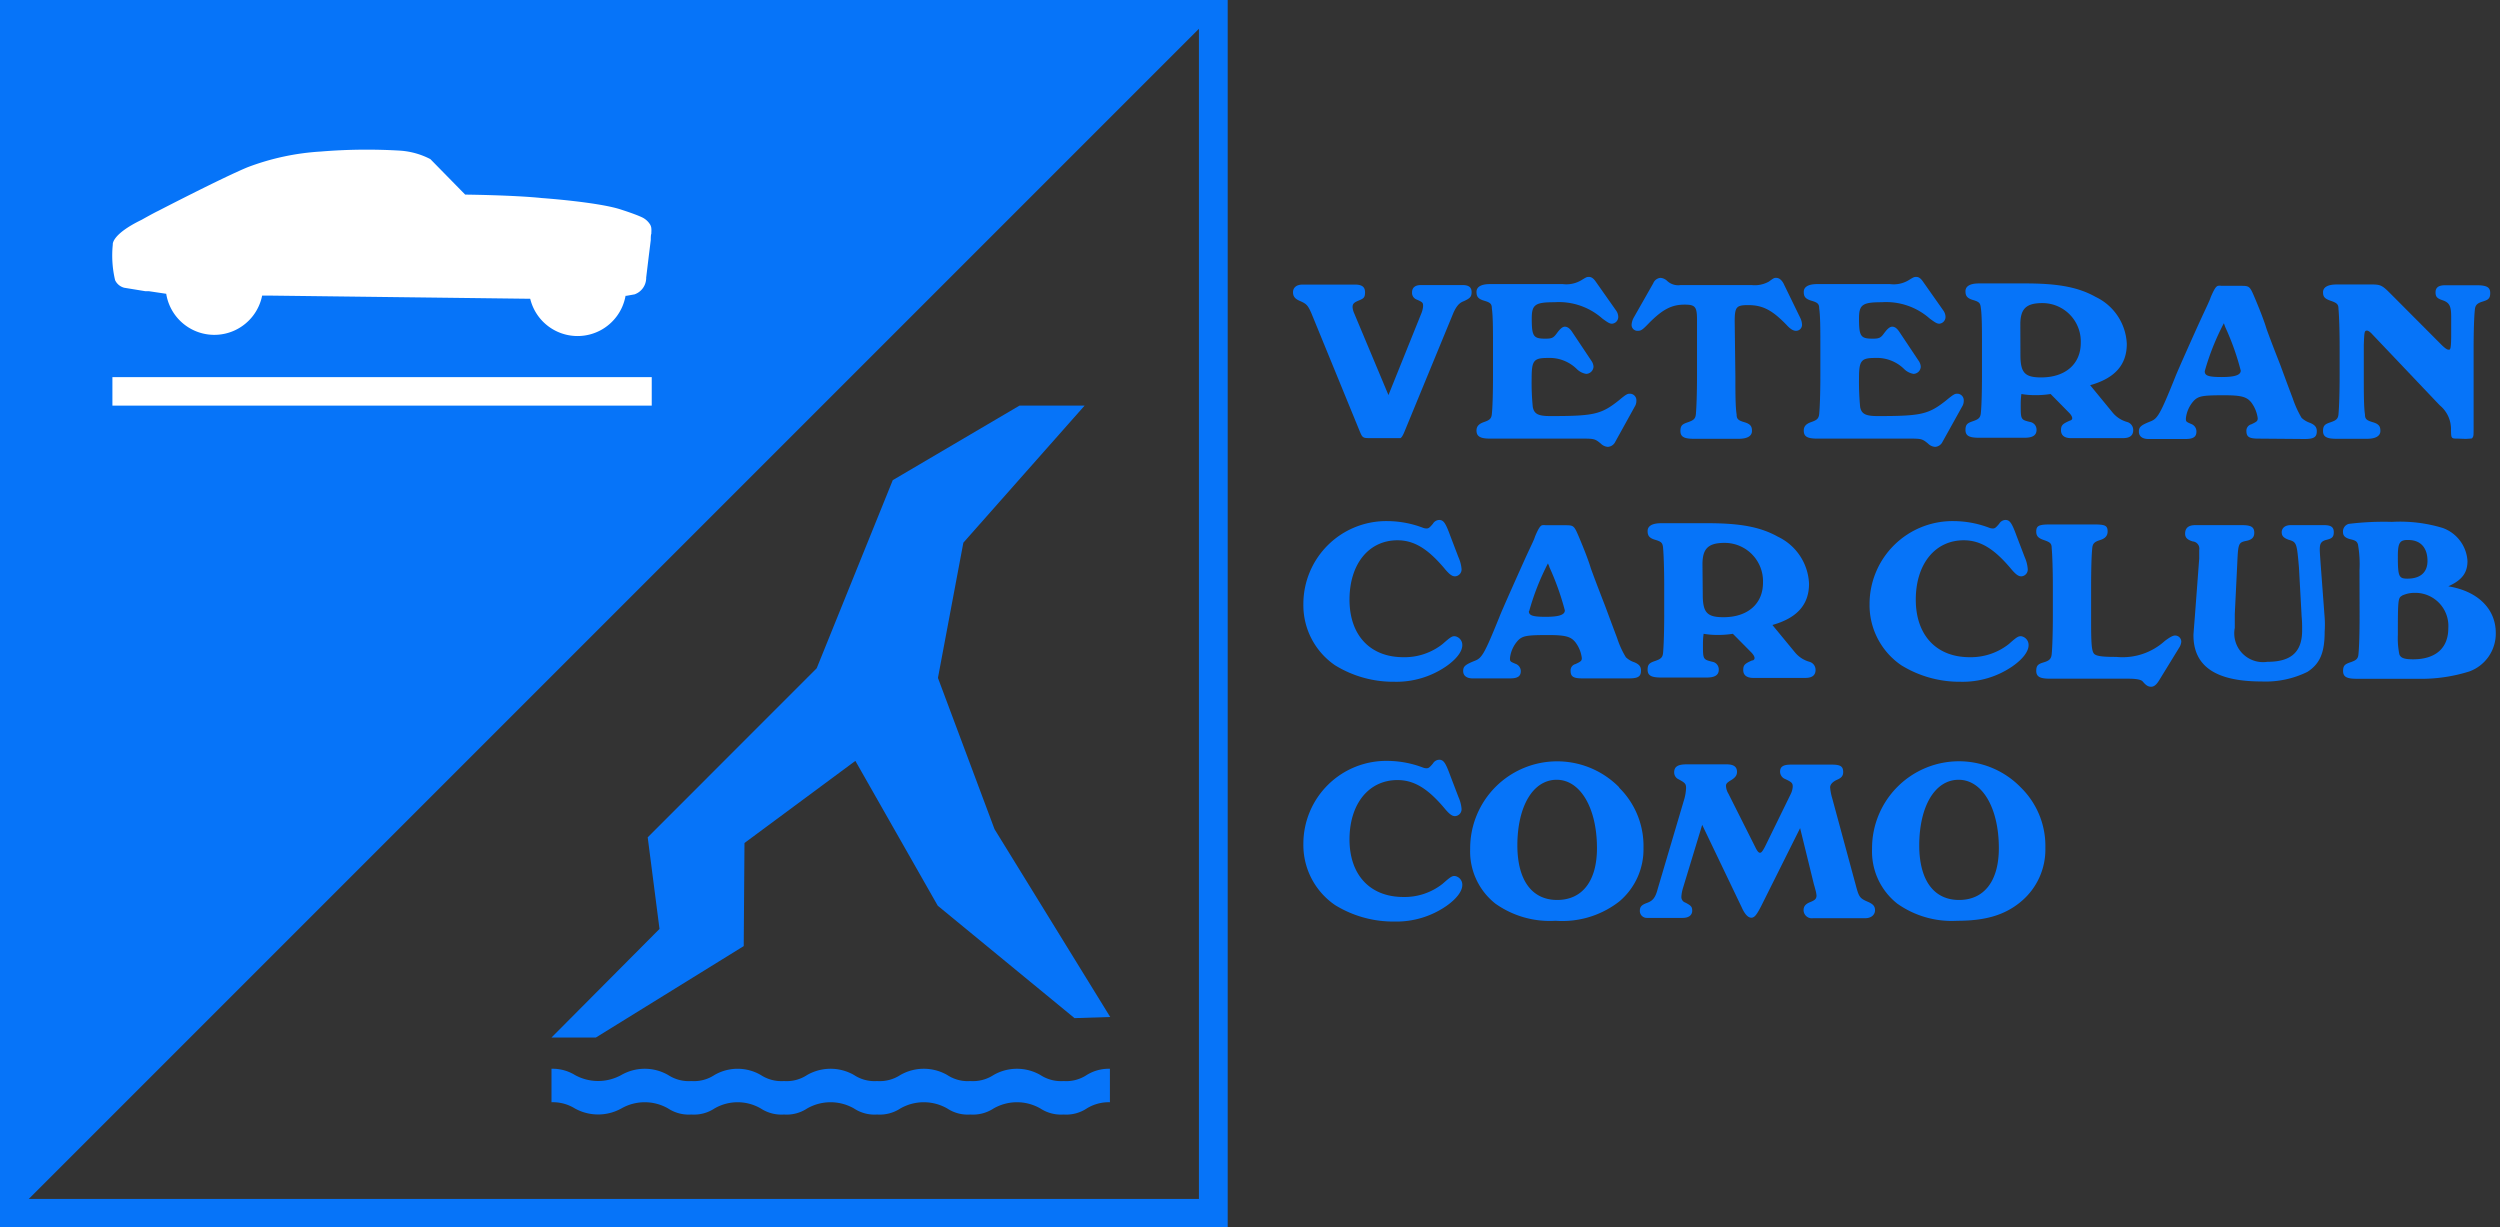<svg id="Livello_1" data-name="Livello 1" xmlns="http://www.w3.org/2000/svg" viewBox="0 0 260.65 127.95"><rect x="0" y="0" width="260.65" height="127.95" fill="#333333" stroke="none"/><defs><style>.cls-1{fill:#0674f9;}.cls-2{fill:#fff;}</style></defs><path class="cls-1" d="M0,0V128H128V0ZM3,125,125,3V125Z"/><rect class="cls-2" x="11.72" y="39.32" width="56.23" height="2.97"/><path class="cls-1" d="M105.66,73.2h0Z"/><polygon class="cls-1" points="57.5 108.17 68.76 96.85 67.53 87.3 85.15 69.67 93.08 50.06 106.29 42.29 113.08 42.29 100.44 56.58 97.79 70.68 103.69 86.45 115.75 106.03 112.03 106.15 97.77 94.43 89.18 79.33 77.62 87.89 77.54 98.64 62.13 108.17 57.5 108.17"/><path class="cls-1" d="M78.94,115.92h0Z"/><path class="cls-1" d="M117.75,115.92h0Z"/><path class="cls-1" d="M115.72,111.43a4.36,4.36,0,0,0-2.42.65,3.87,3.87,0,0,1-2.41.63,3.92,3.92,0,0,1-2.42-.63,4.9,4.9,0,0,0-4.88,0,3.92,3.92,0,0,1-2.42.63,3.87,3.87,0,0,1-2.41-.63,4.92,4.92,0,0,0-4.89,0,3.92,3.92,0,0,1-2.42.63,3.87,3.87,0,0,1-2.41-.63,4.92,4.92,0,0,0-4.89,0,3.87,3.87,0,0,1-2.41.63,3.92,3.92,0,0,1-2.42-.63,4.81,4.81,0,0,0-4.83,0,3.87,3.87,0,0,1-2.41.63,3.92,3.92,0,0,1-2.42-.63,4.9,4.9,0,0,0-4.88,0,5,5,0,0,1-4.84,0,4.44,4.44,0,0,0-2.44-.65v3.49a4.35,4.35,0,0,1,2.44.65,5,5,0,0,0,4.84,0,4.9,4.9,0,0,1,4.88,0,3.92,3.92,0,0,0,2.42.63,3.87,3.87,0,0,0,2.41-.63,4.81,4.81,0,0,1,4.83,0,3.92,3.92,0,0,0,2.42.63,3.87,3.87,0,0,0,2.41-.63,4.92,4.92,0,0,1,4.89,0,3.87,3.87,0,0,0,2.41.63,3.92,3.92,0,0,0,2.42-.63,4.92,4.92,0,0,1,4.89,0,3.87,3.87,0,0,0,2.41.63,3.92,3.92,0,0,0,2.42-.63,4.9,4.9,0,0,1,4.88,0,3.92,3.92,0,0,0,2.42.63,3.87,3.87,0,0,0,2.41-.63,4.36,4.36,0,0,1,2.42-.65Z"/><path class="cls-2" d="M67.9,23.74a1.05,1.05,0,0,0-.1-.3,2,2,0,0,0-.9-.8c-.73-.34-2.09-.77-2.09-.77-2.34-.8-8.31-1.22-8.31-1.22-3-.31-8-.36-8-.36l-3.63-3.7a8,8,0,0,0-3.09-.88,58.16,58.16,0,0,0-8.34.09,25.8,25.8,0,0,0-7.61,1.63C23.21,18.51,16.47,22,16.47,22c-.45.21-1.71.92-1.71.92-3.19,1.55-3,2.58-3,2.58A11.19,11.19,0,0,0,12,29.21a1.45,1.45,0,0,0,.95.79l2.2.36.37,0h0l1.81.27a5.08,5.08,0,0,0,10,.19h.89l27.06.33a5.08,5.08,0,0,0,9.94-.31h.1l.84-.15a1.82,1.82,0,0,0,1.21-1.65h0a.28.28,0,0,0,0-.09l.28-2.32.2-1.61c0-.16,0-.54.06-.66h0v-.15A2.38,2.38,0,0,0,67.9,23.74Z"/><path class="cls-1" d="M148.17,32.72a2.47,2.47,0,0,0,.2-.77c0-.38,0-.43-.67-.72a.74.74,0,0,1-.48-.74c0-.51.33-.77.93-.77h4.34c.65,0,.94.24.94.74s-.19.65-.81.94c-.46.17-.75.48-1.08,1.2l-5.07,12.31c-.19.48-.33.7-.46.77l-.36,0H143c-.94,0-.94,0-1.27-.8l-5-12.21c-.38-.87-.53-1-1.22-1.3-.51-.22-.7-.48-.7-.91s.31-.79,1-.79h5.45c.74,0,1.06.24,1.06.81s-.17.65-.7.87-.6.38-.6.69a1.92,1.92,0,0,0,.17.63l3.57,8.52Z"/><path class="cls-1" d="M168.41,46.06a.92.92,0,0,1-.77.53,1.14,1.14,0,0,1-.74-.34c-.6-.5-.72-.52-1.92-.52h-9.63c-1,0-1.41-.22-1.41-.84,0-.44.24-.7.79-.89s.77-.34.81-.84c.08-.72.12-2.28.12-4v-3c0-1.65,0-3.24-.12-4,0-.48-.16-.62-.81-.81s-.79-.46-.79-.92.38-.81,1.41-.81h7.59a3.05,3.05,0,0,0,1.94-.41c.51-.31.55-.34.79-.34s.46.15.68.46l2.16,3.07a1.19,1.19,0,0,1,.21.65.71.71,0,0,1-.65.7c-.24,0-.41-.1-1-.53a6.84,6.84,0,0,0-5-1.71c-2,0-2.37.24-2.37,1.68,0,1.88.17,2.12,1.41,2.12.68,0,.85-.08,1.18-.53s.6-.72.86-.72.51.17.75.53l2,3a1.19,1.19,0,0,1,.24.65.79.79,0,0,1-.77.74,1.82,1.82,0,0,1-1-.53,4.05,4.05,0,0,0-3-1.13c-1.47,0-1.68.27-1.68,2.12a25.28,25.28,0,0,0,.12,3c.14.72.57.94,1.82.94,4.56,0,5.31-.17,7.18-1.66.69-.58.86-.67,1.08-.67a.68.68,0,0,1,.72.72,1.11,1.11,0,0,1-.17.62Z"/><path class="cls-1" d="M180.93,39.2c0,1.58,0,3.24.13,4,0,.48.16.63.81.82s.79.45.79.91-.36.82-1.41.82h-4.64c-1.05,0-1.41-.22-1.41-.82s.24-.72.79-.91.77-.34.82-.82c.07-.74.12-2.3.12-4V33.32c0-1.35-.2-1.56-1.3-1.56-1.34,0-2.3.5-3.72,1.94-.67.7-.82.79-1.15.79a.61.61,0,0,1-.65-.64,1.81,1.81,0,0,1,.26-.8l2-3.52a.89.89,0,0,1,.75-.56,1.13,1.13,0,0,1,.69.31,1.68,1.68,0,0,0,1.42.44h7.39a3,3,0,0,0,1.8-.36c.53-.39.55-.39.79-.39s.58.19.82.75l1.66,3.41a1.76,1.76,0,0,1,.19.72.62.62,0,0,1-.62.64c-.29,0-.58-.16-1-.62-1.49-1.54-2.48-2.06-4-2.06-1.23,0-1.4.19-1.4,1.72Z"/><path class="cls-1" d="M202.53,46.06a.92.92,0,0,1-.77.53,1.14,1.14,0,0,1-.74-.34c-.6-.5-.72-.52-1.92-.52h-9.63c-1.05,0-1.41-.22-1.41-.84,0-.44.24-.7.79-.89s.77-.34.82-.84c.07-.72.12-2.28.12-4v-3c0-1.65,0-3.24-.12-4,0-.48-.17-.62-.82-.81s-.79-.46-.79-.92.38-.81,1.41-.81h7.59a3,3,0,0,0,1.94-.41c.51-.31.56-.34.8-.34s.45.15.67.46l2.16,3.07a1.19,1.19,0,0,1,.21.65.71.71,0,0,1-.64.7c-.24,0-.41-.1-1-.53a6.85,6.85,0,0,0-5-1.71c-2,0-2.38.24-2.38,1.68,0,1.88.17,2.12,1.42,2.12.67,0,.84-.08,1.17-.53s.6-.72.87-.72.5.17.74.53l2,3a1.19,1.19,0,0,1,.24.65.78.78,0,0,1-.76.74,1.83,1.83,0,0,1-1-.53,4.05,4.05,0,0,0-3-1.13c-1.46,0-1.68.27-1.68,2.12a27.68,27.68,0,0,0,.12,3c.14.72.58.94,1.82.94,4.56,0,5.31-.17,7.18-1.66.7-.58.87-.67,1.08-.67a.68.68,0,0,1,.72.72,1.11,1.11,0,0,1-.17.62Z"/><path class="cls-1" d="M220.25,43a3,3,0,0,0,1.54,1,.87.87,0,0,1,.62.84c0,.57-.36.84-1.08.84h-5.4c-.69,0-1.05-.29-1.05-.82s.17-.67.91-1c.19-.05.26-.14.26-.26s-.09-.34-.36-.6l-1.89-1.92a10.3,10.3,0,0,1-1.59.12,8.52,8.52,0,0,1-1.46-.12,7.73,7.73,0,0,0-.07,1.12c0,1.54,0,1.56,1,1.8a.81.81,0,0,1,.65.82c0,.55-.38.82-1.25.82h-4.75c-1.05,0-1.41-.22-1.41-.82s.24-.72.79-.91.76-.34.81-.82c.08-.72.12-2.3.12-4v-3c0-1.68,0-3.24-.12-4-.05-.48-.16-.62-.81-.81s-.79-.46-.79-.92.38-.81,1.41-.81h4.85c3.43,0,5.52.4,7.32,1.41a5.69,5.69,0,0,1,3.24,4.9c0,2.18-1.25,3.58-3.82,4.3Zm-9.6-6c0,1.87.46,2.35,2.16,2.35,2.52,0,4.13-1.39,4.13-3.6a4,4,0,0,0-4-4.15c-1.7,0-2.3.6-2.3,2.23Z"/><path class="cls-1" d="M235.46,45.73c-1,0-1.25-.2-1.25-.82a.68.68,0,0,1,.51-.67c.57-.27.67-.34.67-.63a3.51,3.51,0,0,0-.67-1.65c-.49-.6-1.06-.75-2.86-.75-2.21,0-2.64.08-3.12.56a3.26,3.26,0,0,0-.84,1.84c0,.34,0,.36.57.6A.83.83,0,0,1,229,45c0,.55-.34.77-1.13.77H224c-.65,0-1-.29-1-.77s.21-.67,1.2-1.06c.74-.29,1-.67,2.59-4.63.14-.41,2.16-4.92,2.69-6.07s.91-1.92,1-2.23c.34-.8.55-1.16.77-1.21a1.1,1.1,0,0,1,.36,0h1.94c1,0,1,0,1.56,1.32s1,2.49,1.2,3.17c.36,1,.84,2.25,1.42,3.72.14.38.57,1.56,1.32,3.55a10.67,10.67,0,0,0,.91,2,2.41,2.41,0,0,0,.89.53c.5.21.7.45.7.86,0,.62-.29.82-1.28.82Zm-5.59-7c0,.44.41.58,1.75.58s2-.19,2-.67A26.66,26.66,0,0,0,232,34.09l-.14-.39A25.71,25.71,0,0,0,229.87,38.69Z"/><path class="cls-1" d="M256.28,45.73c-.72,0-.72,0-.74-.89a3.21,3.21,0,0,0-1.18-2.59l-7-7.37c-.24-.27-.45-.41-.57-.41-.27,0-.29.1-.34,1.49V39.2c0,1.68,0,3.24.12,4,0,.48.17.63.82.82s.79.45.79.91-.38.82-1.42.82h-3.14c-1.06,0-1.42-.22-1.42-.82s.24-.72.8-.91.76-.34.81-.82c.07-.74.12-2.3.12-4v-3c0-1.68-.05-3.27-.12-4,0-.48-.17-.62-.81-.84s-.8-.43-.8-.89.39-.81,1.42-.81h3.67c.87,0,1.08.09,1.85.86L254.6,36c.33.31.53.46.7.46s.24-.05.26-1.3V33c0-1.1-.19-1.46-.91-1.7-.56-.19-.72-.36-.72-.82s.26-.74,1-.74h3.29c1.05,0,1.41.21,1.41.81s-.24.72-.79.89-.77.36-.81.84c-.08.72-.13,2.31-.13,4v7.89c0,1.23,0,1.27-.09,1.42s0,.12-.72.17Z"/><path class="cls-1" d="M152.06,58.1a3.79,3.79,0,0,1,.32,1.2.72.72,0,0,1-.68.79c-.31,0-.6-.21-1.15-.88-1.7-2-3.12-2.88-4.85-2.88-3,0-5,2.49-5,6.19s2.14,6,5.62,6a6.39,6.39,0,0,0,4.08-1.37c.87-.77,1-.82,1.27-.82a.92.92,0,0,1,.79.94c0,.65-.6,1.44-1.65,2.18a9.16,9.16,0,0,1-5.45,1.63,11.55,11.55,0,0,1-6.17-1.72A7.58,7.58,0,0,1,135.89,63a8.64,8.64,0,0,1,8.76-8.67,10.55,10.55,0,0,1,3.72.7,1.08,1.08,0,0,0,.36.07c.21,0,.33-.09.67-.5a.79.79,0,0,1,.65-.39c.45,0,.67.32,1.15,1.64Z"/><path class="cls-1" d="M165,70.73c-1,0-1.25-.2-1.25-.82a.67.67,0,0,1,.5-.67c.58-.27.67-.34.67-.63a3.41,3.41,0,0,0-.67-1.65c-.48-.6-1.06-.75-2.86-.75-2.2,0-2.64.08-3.12.56a3.26,3.26,0,0,0-.84,1.84c0,.34,0,.36.58.6a.82.82,0,0,1,.55.75c0,.55-.33.77-1.13.77h-3.88c-.65,0-1-.29-1-.77s.22-.67,1.2-1.06c.75-.29,1-.67,2.6-4.63.14-.41,2.16-4.92,2.68-6.07s.92-1.92,1-2.23c.33-.8.55-1.16.76-1.21a1.2,1.2,0,0,1,.36,0h1.95c1,0,1,0,1.56,1.32s1,2.49,1.2,3.17c.36,1,.84,2.25,1.41,3.72.15.38.58,1.56,1.33,3.55a9.43,9.43,0,0,0,.91,2,2.32,2.32,0,0,0,.89.53c.5.21.69.45.69.86,0,.62-.29.82-1.27.82Zm-5.6-7c0,.44.41.58,1.75.58s2-.19,2-.67a27.77,27.77,0,0,0-1.61-4.51c0-.05-.07-.2-.15-.39A25.71,25.71,0,0,0,159.44,63.69Z"/><path class="cls-1" d="M187.13,68a3,3,0,0,0,1.53,1,.87.87,0,0,1,.63.84c0,.57-.36.84-1.08.84h-5.4c-.7,0-1.06-.29-1.06-.82s.17-.67.91-1c.19,0,.27-.14.27-.26s-.1-.34-.36-.6l-1.9-1.92a10.18,10.18,0,0,1-1.58.12,8.63,8.63,0,0,1-1.47-.12,7.73,7.73,0,0,0-.07,1.12c0,1.54,0,1.56,1,1.8a.81.81,0,0,1,.65.82c0,.55-.39.82-1.25.82h-4.75c-1.06,0-1.42-.22-1.42-.82s.24-.72.79-.91.77-.34.82-.82c.07-.72.12-2.3.12-4v-3c0-1.68-.05-3.24-.12-4-.05-.48-.17-.62-.82-.81s-.79-.46-.79-.92.38-.81,1.42-.81h4.85c3.43,0,5.51.4,7.32,1.41a5.69,5.69,0,0,1,3.24,4.9c0,2.18-1.25,3.58-3.82,4.3Zm-9.6-6c0,1.87.45,2.35,2.16,2.35,2.52,0,4.12-1.39,4.12-3.6a4,4,0,0,0-4-4.15c-1.71,0-2.31.6-2.31,2.23Z"/><path class="cls-1" d="M211.1,58.1a3.67,3.67,0,0,1,.31,1.2.71.71,0,0,1-.67.79c-.31,0-.6-.21-1.15-.88-1.7-2-3.12-2.88-4.85-2.88-3,0-5,2.49-5,6.19s2.14,6,5.62,6a6.41,6.41,0,0,0,4.08-1.37c.86-.77,1-.82,1.27-.82a.92.92,0,0,1,.79.94c0,.65-.6,1.44-1.65,2.18a9.16,9.16,0,0,1-5.45,1.63,11.55,11.55,0,0,1-6.17-1.72A7.59,7.59,0,0,1,194.92,63a8.65,8.65,0,0,1,8.77-8.67,10.55,10.55,0,0,1,3.72.7,1.08,1.08,0,0,0,.36.07c.21,0,.33-.09.67-.5a.79.79,0,0,1,.65-.39c.45,0,.67.32,1.15,1.64Z"/><path class="cls-1" d="M225.07,71c-.26.4-.5.6-.79.6s-.53-.12-.89-.56c-.19-.19-.65-.28-1.58-.28h-8.09c-1.06,0-1.42-.22-1.42-.82s.24-.72.8-.89.76-.36.81-.84c.07-.72.12-2.3.12-4V61.15c0-1.66-.05-3.24-.12-4,0-.5-.17-.62-.81-.84s-.8-.46-.8-.89c0-.6.27-.74,1.42-.74h4.61c1.17,0,1.41.12,1.41.74,0,.43-.24.72-.79.89s-.77.34-.81.84c-.08.72-.12,2.3-.12,4v3.74c0,2.33.07,3,.31,3.27s1,.33,2.33.33a6.55,6.55,0,0,0,5.06-1.68c.55-.4.82-.55,1.06-.55a.64.64,0,0,1,.64.65,1.37,1.37,0,0,1-.24.65Z"/><path class="cls-1" d="M242.37,64.41a10.79,10.79,0,0,1,0,1.44c0,2.21-.5,3.36-1.8,4.2a9.87,9.87,0,0,1-4.78,1c-4.77,0-7.1-1.58-7.1-4.82,0-.12.07-1,.15-2l.45-6c0-.34,0-.72,0-.89a.75.75,0,0,0-.67-.89c-.58-.17-.8-.41-.8-.81,0-.6.36-.89,1.06-.89h4.85c1,0,1.3.21,1.3.81,0,.44-.24.7-.77.82-.87.17-.91.24-1,2.3L233,64c0,.5,0,1.22,0,1.46A3,3,0,0,0,236.4,69c2.45,0,3.62-1,3.62-3.28,0-.48,0-.92-.05-1.42l-.28-5.11c-.22-2.57-.24-2.67-1.06-2.91-.53-.19-.74-.4-.74-.79s.31-.74.93-.74h3.5c.7,0,1,.21,1,.72s-.17.67-.75.81-.71.41-.71,1c0,.22,0,.22.09,1.52Z"/><path class="cls-1" d="M246,59.47a11.78,11.78,0,0,0-.16-2.71c-.1-.31-.22-.41-.87-.56-.48-.14-.69-.35-.69-.74a.82.82,0,0,1,.6-.84,30,30,0,0,1,4.51-.21,15.26,15.26,0,0,1,5.3.64,3.91,3.91,0,0,1,2.57,3.44c0,1.24-.58,2-2,2.64,3.08.5,4.95,2.35,4.95,4.87a4.2,4.2,0,0,1-2.74,4,16.65,16.65,0,0,1-5.38.77H245.7c-1.06,0-1.41-.22-1.41-.82s.24-.72.79-.91.77-.34.81-.82c.08-.74.12-2.3.12-4ZM250,58c0,2.11.1,2.33,1,2.33,1.34,0,2.09-.65,2.09-1.85,0-1.37-.72-2.18-2-2.18C250.21,56.28,250,56.57,250,58Zm.43,4.11c-.4.24-.43.36-.43,4.08a8.54,8.54,0,0,0,.15,2c.12.41.52.55,1.44.55,2.35,0,3.67-1.17,3.67-3.24a3.45,3.45,0,0,0-3.48-3.69A3.1,3.1,0,0,0,250.45,62.09Z"/><path class="cls-1" d="M152.06,83.1a3.79,3.79,0,0,1,.32,1.2.72.72,0,0,1-.68.79c-.31,0-.6-.21-1.15-.88-1.7-2-3.12-2.88-4.85-2.88-3,0-5,2.49-5,6.19s2.14,6,5.62,6a6.39,6.39,0,0,0,4.08-1.37c.87-.77,1-.82,1.27-.82a.92.92,0,0,1,.79.94c0,.65-.6,1.44-1.65,2.18a9.16,9.16,0,0,1-5.45,1.63,11.55,11.55,0,0,1-6.17-1.72A7.58,7.58,0,0,1,135.89,88a8.64,8.64,0,0,1,8.76-8.67,10.55,10.55,0,0,1,3.72.7,1.08,1.08,0,0,0,.36.07c.21,0,.33-.09.67-.5a.79.79,0,0,1,.65-.39c.45,0,.67.32,1.15,1.64Z"/><path class="cls-1" d="M168.81,82.12a8.53,8.53,0,0,1,2.54,6.29A7.09,7.09,0,0,1,168.81,94a9.66,9.66,0,0,1-6.63,2,9.8,9.8,0,0,1-6.26-1.78,6.92,6.92,0,0,1-2.64-5.71,9.07,9.07,0,0,1,15.53-6.43Zm-10.61,6c0,3.64,1.51,5.71,4.15,5.71s4.15-2,4.15-5.4c0-4.18-1.73-7.13-4.2-7.13S158.2,84.06,158.2,88.17Z"/><path class="cls-1" d="M183.59,94.53c-.46.88-.68,1.15-1,1.15s-.67-.34-1-1.08L177.47,86l-2,6.58a3.89,3.89,0,0,0-.17.91.61.61,0,0,0,.43.62c.58.31.7.43.7.84s-.29.75-1,.75h-3.72a.72.72,0,0,1-.74-.72c0-.44.17-.63.74-.84s.87-.48,1.13-1.49l2.79-9.43a5.15,5.15,0,0,0,.16-1.06c0-.43-.09-.55-.84-.94a.78.78,0,0,1-.4-.69c0-.6.38-.84,1.32-.84H180c.74,0,1.1.24,1.1.79,0,.36-.19.62-.7.91-.35.22-.45.34-.45.55a1.76,1.76,0,0,0,.26.82L183,88.31c.22.46.36.6.5.6s.27-.17.51-.62l2.69-5.5a2,2,0,0,0,.21-.77c0-.38-.09-.48-.88-.84a.84.84,0,0,1-.44-.72c0-.53.34-.74,1.11-.74H191c.89,0,1.17.19,1.17.77,0,.38-.16.6-.6.79s-.76.48-.76.81a5.3,5.3,0,0,0,.21,1.11l2.55,9.41c.26.93.4,1.08,1.17,1.41.55.24.75.46.75.89s-.36.82-1,.82h-5.45a.86.86,0,0,1-1-.82c0-.43.22-.67.7-.86s.65-.34.65-.68a3.06,3.06,0,0,0-.12-.62c-.07-.29-.17-.6-.17-.62l-1.42-5.79Z"/><path class="cls-1" d="M210.71,82.12a8.53,8.53,0,0,1,2.54,6.29A7.06,7.06,0,0,1,210.71,94c-1.68,1.41-3.72,2-6.63,2a9.83,9.83,0,0,1-6.26-1.78,6.92,6.92,0,0,1-2.64-5.71,9.07,9.07,0,0,1,9-9.14A9,9,0,0,1,210.71,82.12Zm-10.61,6c0,3.64,1.51,5.71,4.15,5.71s4.15-2,4.15-5.4c0-4.18-1.72-7.13-4.19-7.13S200.1,84.06,200.1,88.17Z"/></svg>